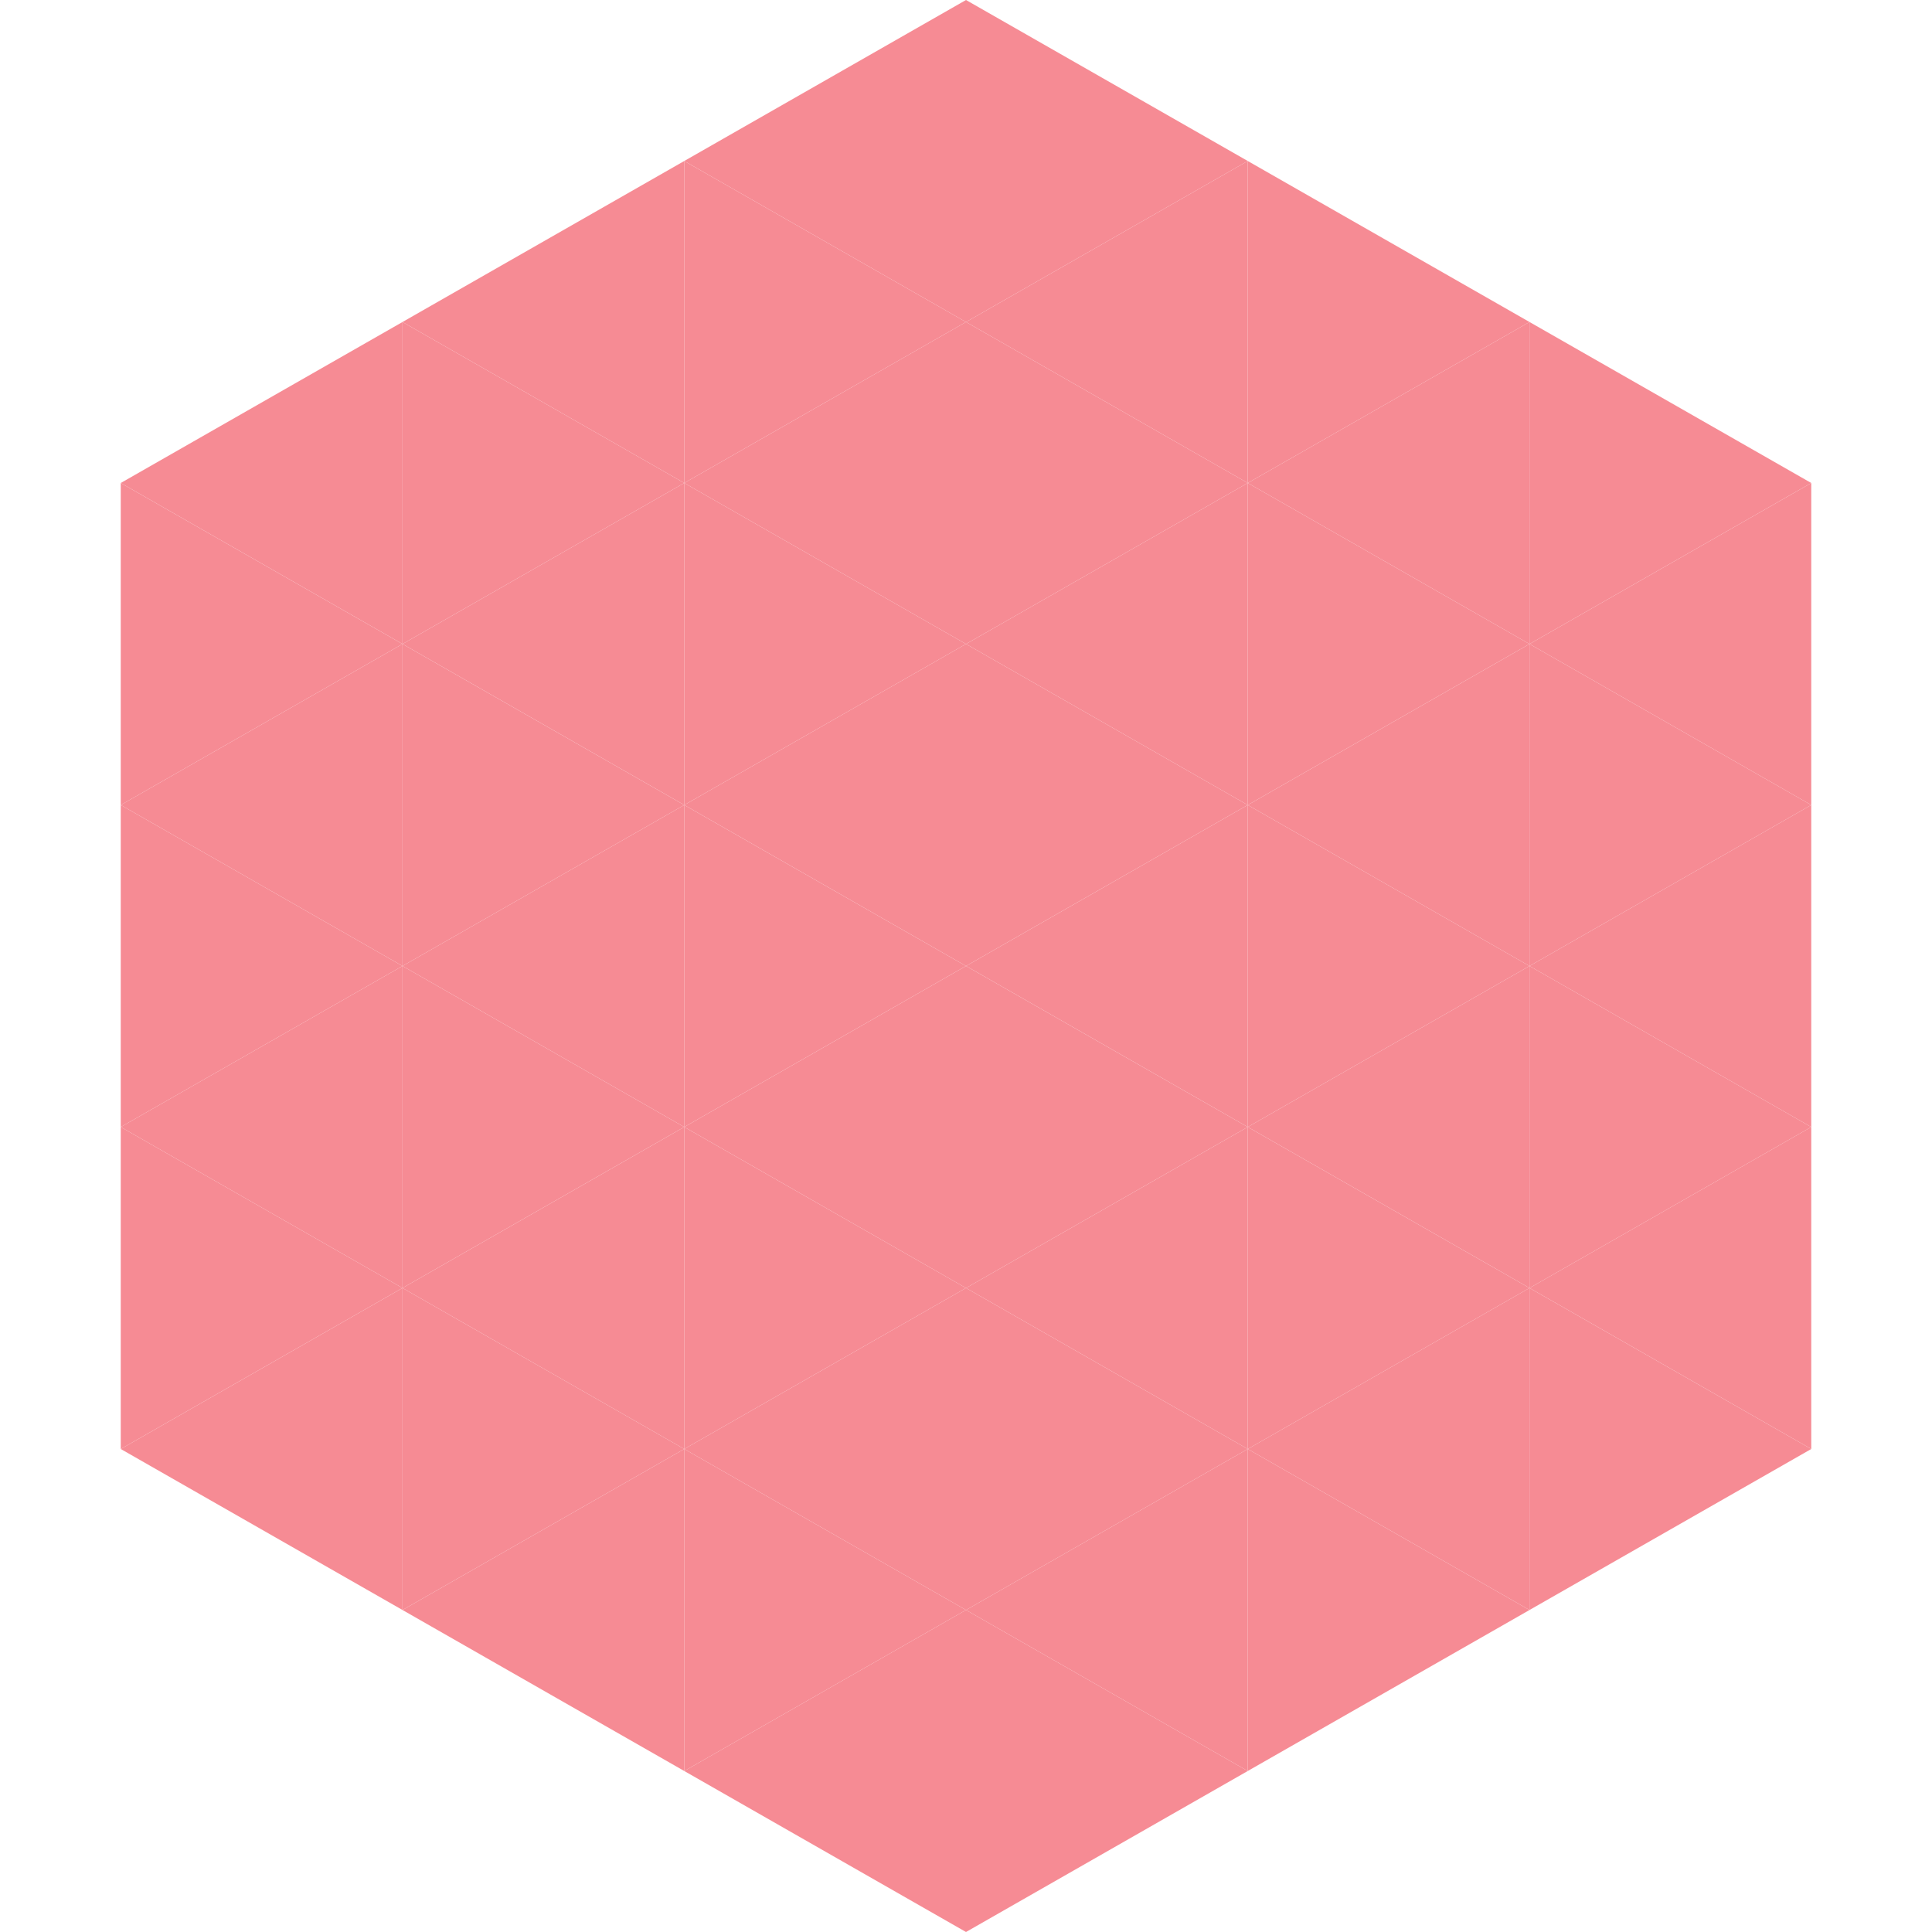 <?xml version="1.0"?>
<!-- Generated by SVGo -->
<svg width="240" height="240"
     xmlns="http://www.w3.org/2000/svg"
     xmlns:xlink="http://www.w3.org/1999/xlink">
<polygon points="50,40 15,60 50,80" style="fill:rgb(246,139,148)" />
<polygon points="190,40 225,60 190,80" style="fill:rgb(246,139,148)" />
<polygon points="15,60 50,80 15,100" style="fill:rgb(246,139,148)" />
<polygon points="225,60 190,80 225,100" style="fill:rgb(246,139,148)" />
<polygon points="50,80 15,100 50,120" style="fill:rgb(246,139,148)" />
<polygon points="190,80 225,100 190,120" style="fill:rgb(246,139,148)" />
<polygon points="15,100 50,120 15,140" style="fill:rgb(246,139,148)" />
<polygon points="225,100 190,120 225,140" style="fill:rgb(246,139,148)" />
<polygon points="50,120 15,140 50,160" style="fill:rgb(246,139,148)" />
<polygon points="190,120 225,140 190,160" style="fill:rgb(246,139,148)" />
<polygon points="15,140 50,160 15,180" style="fill:rgb(246,139,148)" />
<polygon points="225,140 190,160 225,180" style="fill:rgb(246,139,148)" />
<polygon points="50,160 15,180 50,200" style="fill:rgb(246,139,148)" />
<polygon points="190,160 225,180 190,200" style="fill:rgb(246,139,148)" />
<polygon points="15,180 50,200 15,220" style="fill:rgb(255,255,255); fill-opacity:0" />
<polygon points="225,180 190,200 225,220" style="fill:rgb(255,255,255); fill-opacity:0" />
<polygon points="50,0 85,20 50,40" style="fill:rgb(255,255,255); fill-opacity:0" />
<polygon points="190,0 155,20 190,40" style="fill:rgb(255,255,255); fill-opacity:0" />
<polygon points="85,20 50,40 85,60" style="fill:rgb(246,139,148)" />
<polygon points="155,20 190,40 155,60" style="fill:rgb(246,139,148)" />
<polygon points="50,40 85,60 50,80" style="fill:rgb(246,139,148)" />
<polygon points="190,40 155,60 190,80" style="fill:rgb(246,139,148)" />
<polygon points="85,60 50,80 85,100" style="fill:rgb(246,139,148)" />
<polygon points="155,60 190,80 155,100" style="fill:rgb(246,139,148)" />
<polygon points="50,80 85,100 50,120" style="fill:rgb(246,139,148)" />
<polygon points="190,80 155,100 190,120" style="fill:rgb(246,139,148)" />
<polygon points="85,100 50,120 85,140" style="fill:rgb(246,139,148)" />
<polygon points="155,100 190,120 155,140" style="fill:rgb(246,139,148)" />
<polygon points="50,120 85,140 50,160" style="fill:rgb(246,139,148)" />
<polygon points="190,120 155,140 190,160" style="fill:rgb(246,139,148)" />
<polygon points="85,140 50,160 85,180" style="fill:rgb(246,139,148)" />
<polygon points="155,140 190,160 155,180" style="fill:rgb(246,139,148)" />
<polygon points="50,160 85,180 50,200" style="fill:rgb(246,139,148)" />
<polygon points="190,160 155,180 190,200" style="fill:rgb(246,139,148)" />
<polygon points="85,180 50,200 85,220" style="fill:rgb(246,139,148)" />
<polygon points="155,180 190,200 155,220" style="fill:rgb(246,139,148)" />
<polygon points="120,0 85,20 120,40" style="fill:rgb(246,139,148)" />
<polygon points="120,0 155,20 120,40" style="fill:rgb(246,139,148)" />
<polygon points="85,20 120,40 85,60" style="fill:rgb(246,139,148)" />
<polygon points="155,20 120,40 155,60" style="fill:rgb(246,139,148)" />
<polygon points="120,40 85,60 120,80" style="fill:rgb(246,139,148)" />
<polygon points="120,40 155,60 120,80" style="fill:rgb(246,139,148)" />
<polygon points="85,60 120,80 85,100" style="fill:rgb(246,139,148)" />
<polygon points="155,60 120,80 155,100" style="fill:rgb(246,139,148)" />
<polygon points="120,80 85,100 120,120" style="fill:rgb(246,139,148)" />
<polygon points="120,80 155,100 120,120" style="fill:rgb(246,139,148)" />
<polygon points="85,100 120,120 85,140" style="fill:rgb(246,139,148)" />
<polygon points="155,100 120,120 155,140" style="fill:rgb(246,139,148)" />
<polygon points="120,120 85,140 120,160" style="fill:rgb(246,139,148)" />
<polygon points="120,120 155,140 120,160" style="fill:rgb(246,139,148)" />
<polygon points="85,140 120,160 85,180" style="fill:rgb(246,139,148)" />
<polygon points="155,140 120,160 155,180" style="fill:rgb(246,139,148)" />
<polygon points="120,160 85,180 120,200" style="fill:rgb(246,139,148)" />
<polygon points="120,160 155,180 120,200" style="fill:rgb(246,139,148)" />
<polygon points="85,180 120,200 85,220" style="fill:rgb(246,139,148)" />
<polygon points="155,180 120,200 155,220" style="fill:rgb(246,139,148)" />
<polygon points="120,200 85,220 120,240" style="fill:rgb(246,139,148)" />
<polygon points="120,200 155,220 120,240" style="fill:rgb(246,139,148)" />
<polygon points="85,220 120,240 85,260" style="fill:rgb(255,255,255); fill-opacity:0" />
<polygon points="155,220 120,240 155,260" style="fill:rgb(255,255,255); fill-opacity:0" />
</svg>
